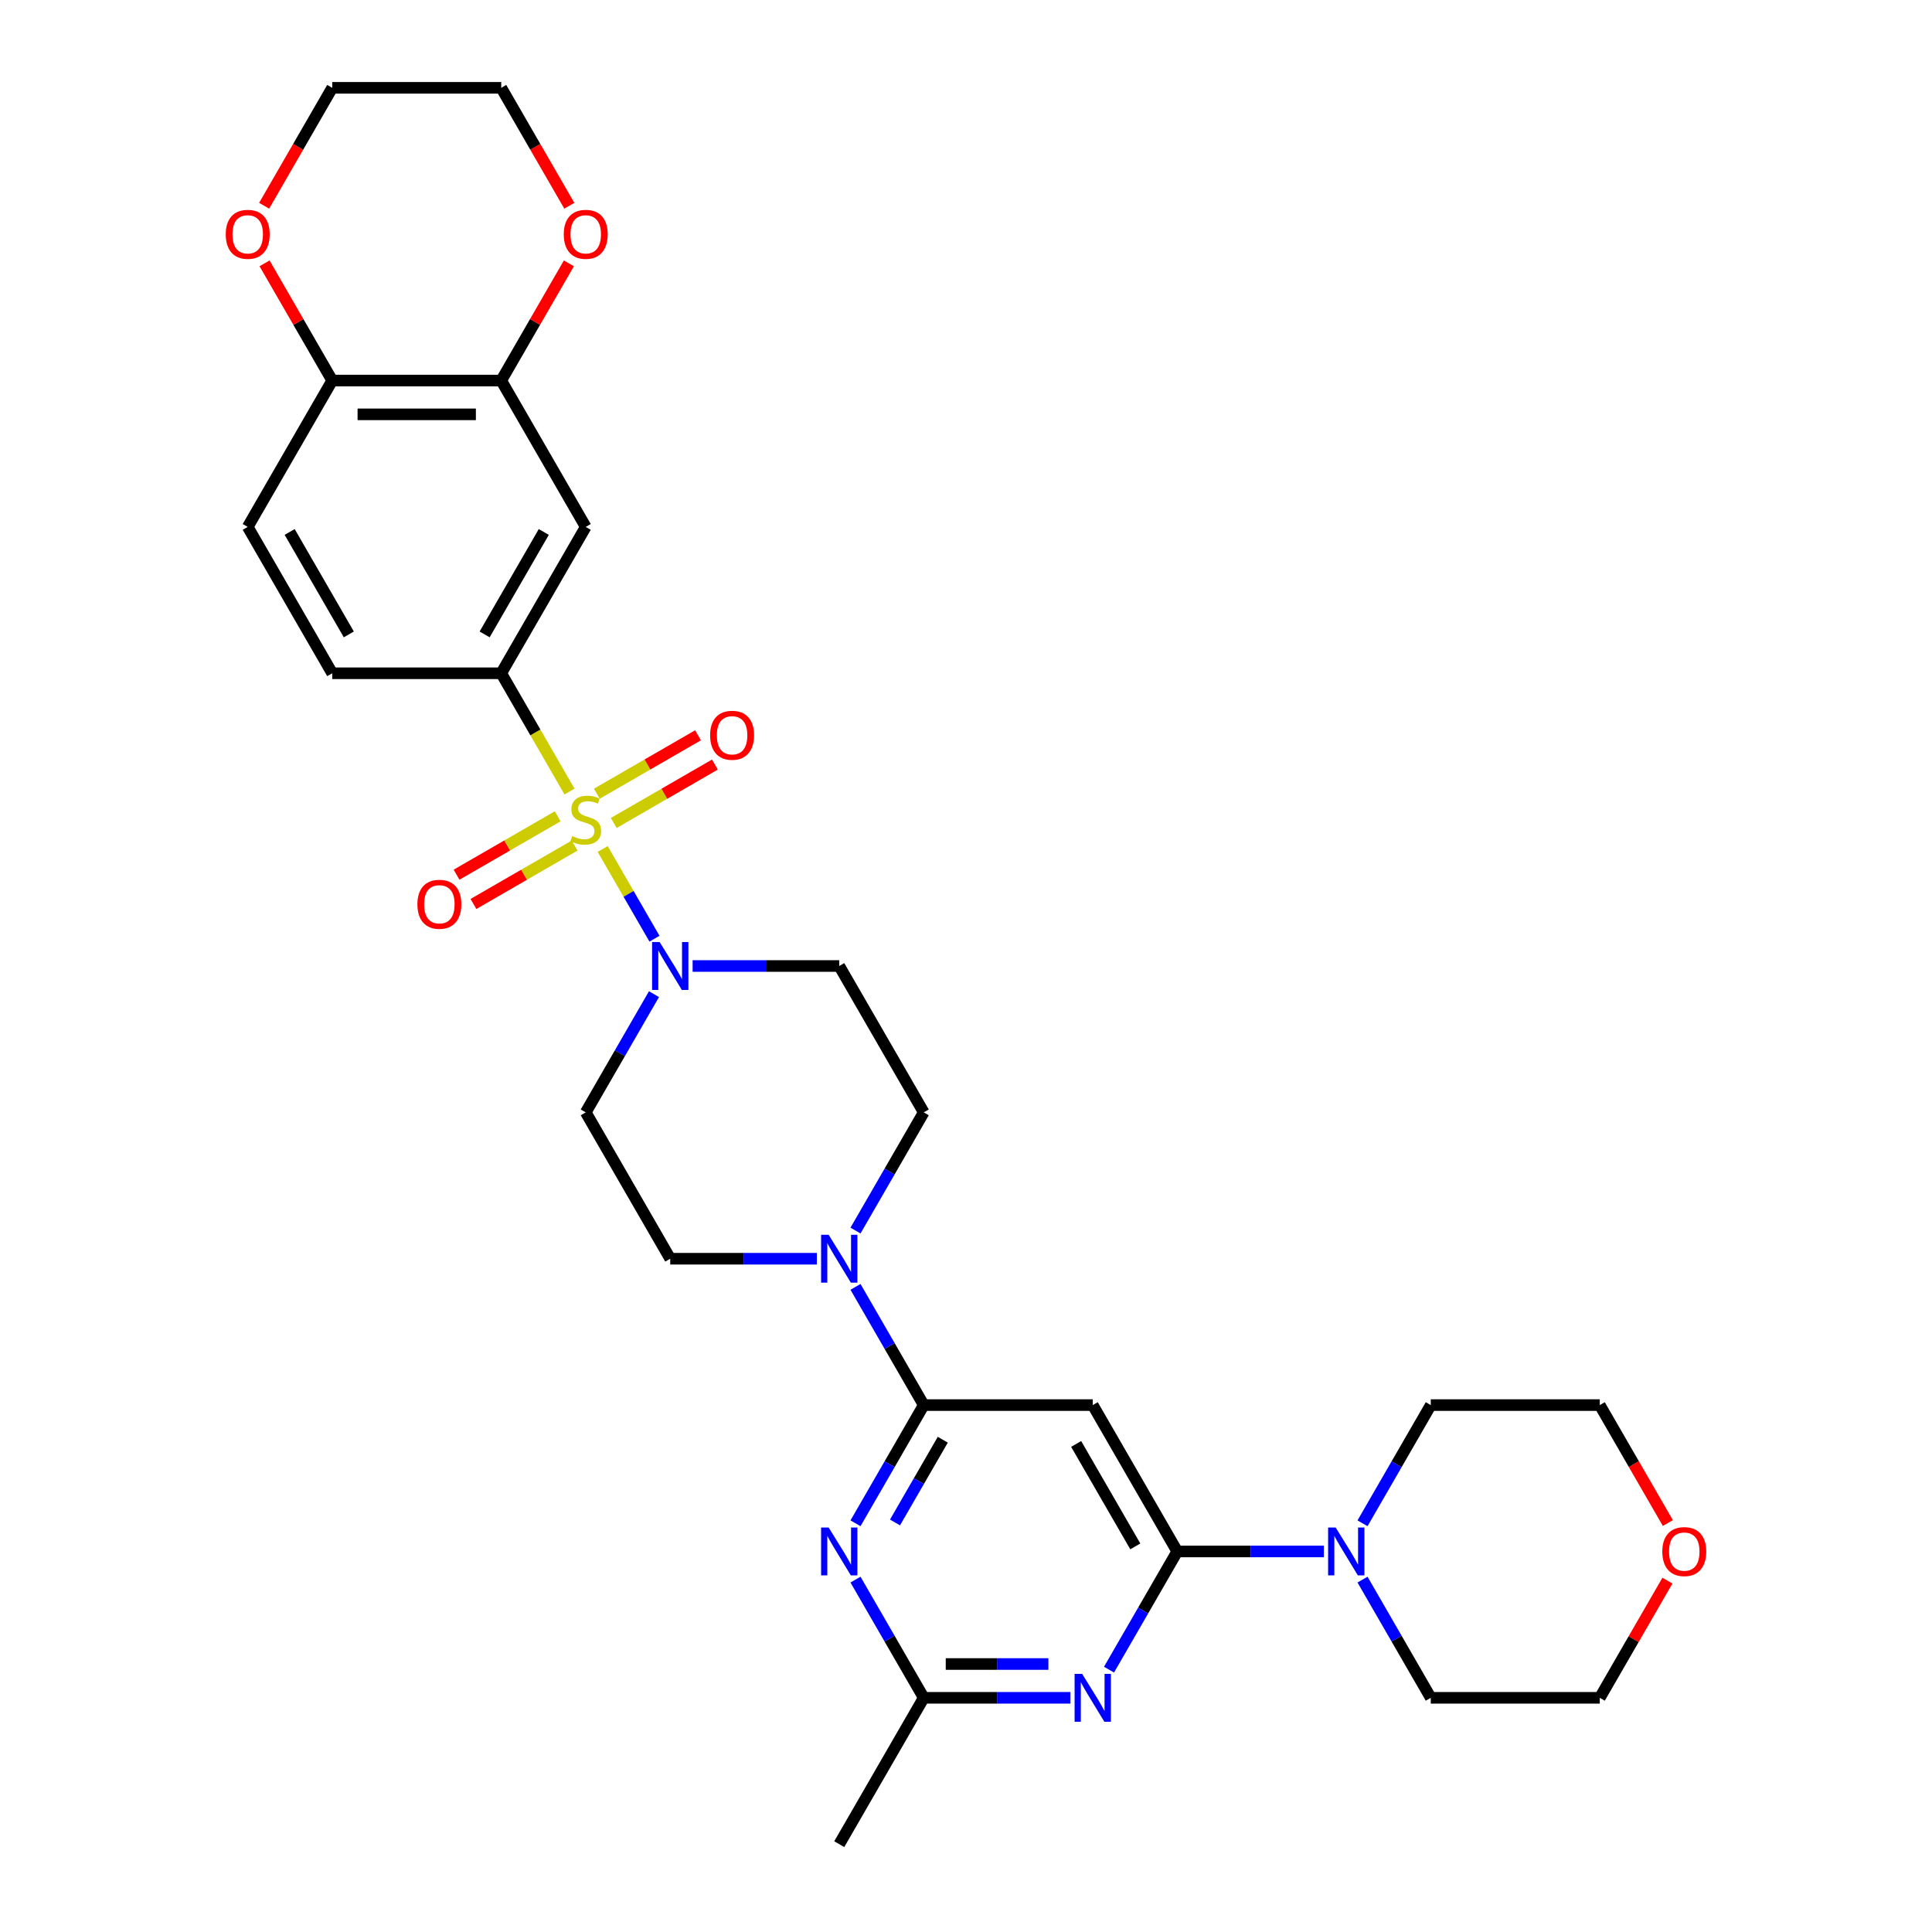<?xml version='1.0' encoding='iso-8859-1'?>
<svg version='1.1' baseProfile='full'
              xmlns='http://www.w3.org/2000/svg'
                      xmlns:rdkit='http://www.rdkit.org/xml'
                      xmlns:xlink='http://www.w3.org/1999/xlink'
                  xml:space='preserve'
width='1000px' height='1000px' viewBox='0 0 1000 1000'>
<!-- END OF HEADER -->
<rect style='opacity:1.0;fill:#FFFFFF;stroke:none' width='1000' height='1000' x='0' y='0'> </rect>
<path class='bond-2' d='M 311.954,439.446 L 325.354,462.656' style='fill:none;fill-rule:evenodd;stroke:#CCCC00;stroke-width:6px;stroke-linecap:butt;stroke-linejoin:miter;stroke-opacity:1' />
<path class='bond-2' d='M 325.354,462.656 L 338.754,485.865' style='fill:none;fill-rule:evenodd;stroke:#0000FF;stroke-width:6px;stroke-linecap:butt;stroke-linejoin:miter;stroke-opacity:1' />
<path class='bond-6' d='M 294.782,409.704 L 277.11,379.094' style='fill:none;fill-rule:evenodd;stroke:#CCCC00;stroke-width:6px;stroke-linecap:butt;stroke-linejoin:miter;stroke-opacity:1' />
<path class='bond-6' d='M 277.11,379.094 L 259.437,348.485' style='fill:none;fill-rule:evenodd;stroke:#000000;stroke-width:6px;stroke-linecap:butt;stroke-linejoin:miter;stroke-opacity:1' />
<path class='bond-12' d='M 288.672,422.515 L 262.492,437.631' style='fill:none;fill-rule:evenodd;stroke:#CCCC00;stroke-width:6px;stroke-linecap:butt;stroke-linejoin:miter;stroke-opacity:1' />
<path class='bond-12' d='M 262.492,437.631 L 236.311,452.746' style='fill:none;fill-rule:evenodd;stroke:#FF0000;stroke-width:6px;stroke-linecap:butt;stroke-linejoin:miter;stroke-opacity:1' />
<path class='bond-12' d='M 297.42,437.667 L 271.239,452.782' style='fill:none;fill-rule:evenodd;stroke:#CCCC00;stroke-width:6px;stroke-linecap:butt;stroke-linejoin:miter;stroke-opacity:1' />
<path class='bond-12' d='M 271.239,452.782 L 245.059,467.897' style='fill:none;fill-rule:evenodd;stroke:#FF0000;stroke-width:6px;stroke-linecap:butt;stroke-linejoin:miter;stroke-opacity:1' />
<path class='bond-13' d='M 317.68,425.97 L 343.86,410.854' style='fill:none;fill-rule:evenodd;stroke:#CCCC00;stroke-width:6px;stroke-linecap:butt;stroke-linejoin:miter;stroke-opacity:1' />
<path class='bond-13' d='M 343.86,410.854 L 370.041,395.739' style='fill:none;fill-rule:evenodd;stroke:#FF0000;stroke-width:6px;stroke-linecap:butt;stroke-linejoin:miter;stroke-opacity:1' />
<path class='bond-13' d='M 308.932,410.818 L 335.113,395.703' style='fill:none;fill-rule:evenodd;stroke:#CCCC00;stroke-width:6px;stroke-linecap:butt;stroke-linejoin:miter;stroke-opacity:1' />
<path class='bond-13' d='M 335.113,395.703 L 361.293,380.587' style='fill:none;fill-rule:evenodd;stroke:#FF0000;stroke-width:6px;stroke-linecap:butt;stroke-linejoin:miter;stroke-opacity:1' />
<path class='bond-0' d='M 478.131,727.273 L 460.468,696.681' style='fill:none;fill-rule:evenodd;stroke:#000000;stroke-width:6px;stroke-linecap:butt;stroke-linejoin:miter;stroke-opacity:1' />
<path class='bond-0' d='M 460.468,696.681 L 442.806,666.089' style='fill:none;fill-rule:evenodd;stroke:#0000FF;stroke-width:6px;stroke-linecap:butt;stroke-linejoin:miter;stroke-opacity:1' />
<path class='bond-3' d='M 478.131,727.273 L 460.468,757.865' style='fill:none;fill-rule:evenodd;stroke:#000000;stroke-width:6px;stroke-linecap:butt;stroke-linejoin:miter;stroke-opacity:1' />
<path class='bond-3' d='M 460.468,757.865 L 442.806,788.457' style='fill:none;fill-rule:evenodd;stroke:#0000FF;stroke-width:6px;stroke-linecap:butt;stroke-linejoin:miter;stroke-opacity:1' />
<path class='bond-3' d='M 487.984,745.198 L 475.62,766.612' style='fill:none;fill-rule:evenodd;stroke:#000000;stroke-width:6px;stroke-linecap:butt;stroke-linejoin:miter;stroke-opacity:1' />
<path class='bond-3' d='M 475.62,766.612 L 463.256,788.027' style='fill:none;fill-rule:evenodd;stroke:#0000FF;stroke-width:6px;stroke-linecap:butt;stroke-linejoin:miter;stroke-opacity:1' />
<path class='bond-5' d='M 478.131,727.273 L 565.608,727.273' style='fill:none;fill-rule:evenodd;stroke:#000000;stroke-width:6px;stroke-linecap:butt;stroke-linejoin:miter;stroke-opacity:1' />
<path class='bond-1' d='M 609.347,803.03 L 565.608,727.273' style='fill:none;fill-rule:evenodd;stroke:#000000;stroke-width:6px;stroke-linecap:butt;stroke-linejoin:miter;stroke-opacity:1' />
<path class='bond-1' d='M 587.634,800.414 L 557.017,747.384' style='fill:none;fill-rule:evenodd;stroke:#000000;stroke-width:6px;stroke-linecap:butt;stroke-linejoin:miter;stroke-opacity:1' />
<path class='bond-4' d='M 609.347,803.03 L 591.684,833.622' style='fill:none;fill-rule:evenodd;stroke:#000000;stroke-width:6px;stroke-linecap:butt;stroke-linejoin:miter;stroke-opacity:1' />
<path class='bond-4' d='M 591.684,833.622 L 574.022,864.214' style='fill:none;fill-rule:evenodd;stroke:#0000FF;stroke-width:6px;stroke-linecap:butt;stroke-linejoin:miter;stroke-opacity:1' />
<path class='bond-9' d='M 609.347,803.03 L 647.294,803.03' style='fill:none;fill-rule:evenodd;stroke:#000000;stroke-width:6px;stroke-linecap:butt;stroke-linejoin:miter;stroke-opacity:1' />
<path class='bond-9' d='M 647.294,803.03 L 685.242,803.03' style='fill:none;fill-rule:evenodd;stroke:#0000FF;stroke-width:6px;stroke-linecap:butt;stroke-linejoin:miter;stroke-opacity:1' />
<path class='bond-14' d='M 338.501,514.574 L 320.838,545.166' style='fill:none;fill-rule:evenodd;stroke:#0000FF;stroke-width:6px;stroke-linecap:butt;stroke-linejoin:miter;stroke-opacity:1' />
<path class='bond-14' d='M 320.838,545.166 L 303.176,575.758' style='fill:none;fill-rule:evenodd;stroke:#000000;stroke-width:6px;stroke-linecap:butt;stroke-linejoin:miter;stroke-opacity:1' />
<path class='bond-15' d='M 358.497,500 L 396.444,500' style='fill:none;fill-rule:evenodd;stroke:#0000FF;stroke-width:6px;stroke-linecap:butt;stroke-linejoin:miter;stroke-opacity:1' />
<path class='bond-15' d='M 396.444,500 L 434.392,500' style='fill:none;fill-rule:evenodd;stroke:#000000;stroke-width:6px;stroke-linecap:butt;stroke-linejoin:miter;stroke-opacity:1' />
<path class='bond-8' d='M 442.806,817.604 L 460.468,848.196' style='fill:none;fill-rule:evenodd;stroke:#0000FF;stroke-width:6px;stroke-linecap:butt;stroke-linejoin:miter;stroke-opacity:1' />
<path class='bond-8' d='M 460.468,848.196 L 478.131,878.788' style='fill:none;fill-rule:evenodd;stroke:#000000;stroke-width:6px;stroke-linecap:butt;stroke-linejoin:miter;stroke-opacity:1' />
<path class='bond-34' d='M 554.026,878.788 L 516.078,878.788' style='fill:none;fill-rule:evenodd;stroke:#0000FF;stroke-width:6px;stroke-linecap:butt;stroke-linejoin:miter;stroke-opacity:1' />
<path class='bond-34' d='M 516.078,878.788 L 478.131,878.788' style='fill:none;fill-rule:evenodd;stroke:#000000;stroke-width:6px;stroke-linecap:butt;stroke-linejoin:miter;stroke-opacity:1' />
<path class='bond-34' d='M 542.642,861.292 L 516.078,861.292' style='fill:none;fill-rule:evenodd;stroke:#0000FF;stroke-width:6px;stroke-linecap:butt;stroke-linejoin:miter;stroke-opacity:1' />
<path class='bond-34' d='M 516.078,861.292 L 489.515,861.292' style='fill:none;fill-rule:evenodd;stroke:#000000;stroke-width:6px;stroke-linecap:butt;stroke-linejoin:miter;stroke-opacity:1' />
<path class='bond-10' d='M 259.437,348.485 L 303.176,272.727' style='fill:none;fill-rule:evenodd;stroke:#000000;stroke-width:6px;stroke-linecap:butt;stroke-linejoin:miter;stroke-opacity:1' />
<path class='bond-10' d='M 250.847,328.373 L 281.464,275.343' style='fill:none;fill-rule:evenodd;stroke:#000000;stroke-width:6px;stroke-linecap:butt;stroke-linejoin:miter;stroke-opacity:1' />
<path class='bond-20' d='M 259.437,348.485 L 171.96,348.485' style='fill:none;fill-rule:evenodd;stroke:#000000;stroke-width:6px;stroke-linecap:butt;stroke-linejoin:miter;stroke-opacity:1' />
<path class='bond-7' d='M 442.806,636.941 L 460.468,606.35' style='fill:none;fill-rule:evenodd;stroke:#0000FF;stroke-width:6px;stroke-linecap:butt;stroke-linejoin:miter;stroke-opacity:1' />
<path class='bond-7' d='M 460.468,606.35 L 478.131,575.758' style='fill:none;fill-rule:evenodd;stroke:#000000;stroke-width:6px;stroke-linecap:butt;stroke-linejoin:miter;stroke-opacity:1' />
<path class='bond-31' d='M 422.81,651.515 L 384.862,651.515' style='fill:none;fill-rule:evenodd;stroke:#0000FF;stroke-width:6px;stroke-linecap:butt;stroke-linejoin:miter;stroke-opacity:1' />
<path class='bond-31' d='M 384.862,651.515 L 346.915,651.515' style='fill:none;fill-rule:evenodd;stroke:#000000;stroke-width:6px;stroke-linecap:butt;stroke-linejoin:miter;stroke-opacity:1' />
<path class='bond-26' d='M 478.131,878.788 L 434.392,954.545' style='fill:none;fill-rule:evenodd;stroke:#000000;stroke-width:6px;stroke-linecap:butt;stroke-linejoin:miter;stroke-opacity:1' />
<path class='bond-24' d='M 705.238,788.457 L 722.9,757.865' style='fill:none;fill-rule:evenodd;stroke:#0000FF;stroke-width:6px;stroke-linecap:butt;stroke-linejoin:miter;stroke-opacity:1' />
<path class='bond-24' d='M 722.9,757.865 L 740.563,727.273' style='fill:none;fill-rule:evenodd;stroke:#000000;stroke-width:6px;stroke-linecap:butt;stroke-linejoin:miter;stroke-opacity:1' />
<path class='bond-25' d='M 705.238,817.604 L 722.9,848.196' style='fill:none;fill-rule:evenodd;stroke:#0000FF;stroke-width:6px;stroke-linecap:butt;stroke-linejoin:miter;stroke-opacity:1' />
<path class='bond-25' d='M 722.9,848.196 L 740.563,878.788' style='fill:none;fill-rule:evenodd;stroke:#000000;stroke-width:6px;stroke-linecap:butt;stroke-linejoin:miter;stroke-opacity:1' />
<path class='bond-11' d='M 303.176,272.727 L 259.437,196.97' style='fill:none;fill-rule:evenodd;stroke:#000000;stroke-width:6px;stroke-linecap:butt;stroke-linejoin:miter;stroke-opacity:1' />
<path class='bond-19' d='M 259.437,196.97 L 276.948,166.64' style='fill:none;fill-rule:evenodd;stroke:#000000;stroke-width:6px;stroke-linecap:butt;stroke-linejoin:miter;stroke-opacity:1' />
<path class='bond-19' d='M 276.948,166.64 L 294.459,136.311' style='fill:none;fill-rule:evenodd;stroke:#FF0000;stroke-width:6px;stroke-linecap:butt;stroke-linejoin:miter;stroke-opacity:1' />
<path class='bond-32' d='M 259.437,196.97 L 171.96,196.97' style='fill:none;fill-rule:evenodd;stroke:#000000;stroke-width:6px;stroke-linecap:butt;stroke-linejoin:miter;stroke-opacity:1' />
<path class='bond-32' d='M 246.316,214.465 L 185.082,214.465' style='fill:none;fill-rule:evenodd;stroke:#000000;stroke-width:6px;stroke-linecap:butt;stroke-linejoin:miter;stroke-opacity:1' />
<path class='bond-18' d='M 303.176,575.758 L 346.915,651.515' style='fill:none;fill-rule:evenodd;stroke:#000000;stroke-width:6px;stroke-linecap:butt;stroke-linejoin:miter;stroke-opacity:1' />
<path class='bond-17' d='M 434.392,500 L 478.131,575.758' style='fill:none;fill-rule:evenodd;stroke:#000000;stroke-width:6px;stroke-linecap:butt;stroke-linejoin:miter;stroke-opacity:1' />
<path class='bond-16' d='M 171.96,196.97 L 128.221,272.727' style='fill:none;fill-rule:evenodd;stroke:#000000;stroke-width:6px;stroke-linecap:butt;stroke-linejoin:miter;stroke-opacity:1' />
<path class='bond-21' d='M 171.96,196.97 L 154.449,166.64' style='fill:none;fill-rule:evenodd;stroke:#000000;stroke-width:6px;stroke-linecap:butt;stroke-linejoin:miter;stroke-opacity:1' />
<path class='bond-21' d='M 154.449,166.64 L 136.939,136.311' style='fill:none;fill-rule:evenodd;stroke:#FF0000;stroke-width:6px;stroke-linecap:butt;stroke-linejoin:miter;stroke-opacity:1' />
<path class='bond-27' d='M 294.681,106.498 L 277.059,75.977' style='fill:none;fill-rule:evenodd;stroke:#FF0000;stroke-width:6px;stroke-linecap:butt;stroke-linejoin:miter;stroke-opacity:1' />
<path class='bond-27' d='M 277.059,75.977 L 259.437,45.455' style='fill:none;fill-rule:evenodd;stroke:#000000;stroke-width:6px;stroke-linecap:butt;stroke-linejoin:miter;stroke-opacity:1' />
<path class='bond-22' d='M 171.96,348.485 L 128.221,272.727' style='fill:none;fill-rule:evenodd;stroke:#000000;stroke-width:6px;stroke-linecap:butt;stroke-linejoin:miter;stroke-opacity:1' />
<path class='bond-22' d='M 180.551,328.373 L 149.934,275.343' style='fill:none;fill-rule:evenodd;stroke:#000000;stroke-width:6px;stroke-linecap:butt;stroke-linejoin:miter;stroke-opacity:1' />
<path class='bond-30' d='M 136.716,106.498 L 154.338,75.977' style='fill:none;fill-rule:evenodd;stroke:#FF0000;stroke-width:6px;stroke-linecap:butt;stroke-linejoin:miter;stroke-opacity:1' />
<path class='bond-30' d='M 154.338,75.977 L 171.96,45.455' style='fill:none;fill-rule:evenodd;stroke:#000000;stroke-width:6px;stroke-linecap:butt;stroke-linejoin:miter;stroke-opacity:1' />
<path class='bond-23' d='M 863.061,818.129 L 845.551,848.458' style='fill:none;fill-rule:evenodd;stroke:#FF0000;stroke-width:6px;stroke-linecap:butt;stroke-linejoin:miter;stroke-opacity:1' />
<path class='bond-23' d='M 845.551,848.458 L 828.04,878.788' style='fill:none;fill-rule:evenodd;stroke:#000000;stroke-width:6px;stroke-linecap:butt;stroke-linejoin:miter;stroke-opacity:1' />
<path class='bond-35' d='M 863.284,788.317 L 845.662,757.795' style='fill:none;fill-rule:evenodd;stroke:#FF0000;stroke-width:6px;stroke-linecap:butt;stroke-linejoin:miter;stroke-opacity:1' />
<path class='bond-35' d='M 845.662,757.795 L 828.04,727.273' style='fill:none;fill-rule:evenodd;stroke:#000000;stroke-width:6px;stroke-linecap:butt;stroke-linejoin:miter;stroke-opacity:1' />
<path class='bond-28' d='M 740.563,727.273 L 828.04,727.273' style='fill:none;fill-rule:evenodd;stroke:#000000;stroke-width:6px;stroke-linecap:butt;stroke-linejoin:miter;stroke-opacity:1' />
<path class='bond-29' d='M 740.563,878.788 L 828.04,878.788' style='fill:none;fill-rule:evenodd;stroke:#000000;stroke-width:6px;stroke-linecap:butt;stroke-linejoin:miter;stroke-opacity:1' />
<path class='bond-33' d='M 259.437,45.455 L 171.96,45.455' style='fill:none;fill-rule:evenodd;stroke:#000000;stroke-width:6px;stroke-linecap:butt;stroke-linejoin:miter;stroke-opacity:1' />
<path  class='atom-0' d='M 296.178 432.745
Q 296.458 432.85, 297.612 433.34
Q 298.767 433.83, 300.027 434.145
Q 301.322 434.425, 302.581 434.425
Q 304.926 434.425, 306.29 433.305
Q 307.655 432.15, 307.655 430.156
Q 307.655 428.791, 306.955 427.951
Q 306.29 427.112, 305.241 426.657
Q 304.191 426.202, 302.441 425.677
Q 300.237 425.012, 298.907 424.382
Q 297.612 423.753, 296.668 422.423
Q 295.758 421.093, 295.758 418.854
Q 295.758 415.74, 297.857 413.815
Q 299.992 411.891, 304.191 411.891
Q 307.06 411.891, 310.314 413.255
L 309.509 415.95
Q 306.535 414.725, 304.296 414.725
Q 301.881 414.725, 300.552 415.74
Q 299.222 416.719, 299.257 418.434
Q 299.257 419.764, 299.922 420.568
Q 300.622 421.373, 301.601 421.828
Q 302.616 422.283, 304.296 422.808
Q 306.535 423.508, 307.865 424.207
Q 309.194 424.907, 310.139 426.342
Q 311.119 427.742, 311.119 430.156
Q 311.119 433.585, 308.81 435.44
Q 306.535 437.259, 302.721 437.259
Q 300.517 437.259, 298.837 436.769
Q 297.193 436.314, 295.233 435.51
L 296.178 432.745
' fill='#CCCC00'/>
<path  class='atom-3' d='M 341.439 487.613
L 349.557 500.735
Q 350.361 502.029, 351.656 504.374
Q 352.951 506.718, 353.021 506.858
L 353.021 487.613
L 356.31 487.613
L 356.31 512.387
L 352.916 512.387
L 344.203 498.041
Q 343.188 496.361, 342.103 494.436
Q 341.054 492.512, 340.739 491.917
L 340.739 512.387
L 337.52 512.387
L 337.52 487.613
L 341.439 487.613
' fill='#0000FF'/>
<path  class='atom-4' d='M 428.916 790.644
L 437.034 803.765
Q 437.839 805.06, 439.133 807.404
Q 440.428 809.749, 440.498 809.889
L 440.498 790.644
L 443.787 790.644
L 443.787 815.417
L 440.393 815.417
L 431.68 801.071
Q 430.665 799.391, 429.581 797.467
Q 428.531 795.542, 428.216 794.947
L 428.216 815.417
L 424.997 815.417
L 424.997 790.644
L 428.916 790.644
' fill='#0000FF'/>
<path  class='atom-5' d='M 560.132 866.401
L 568.25 879.523
Q 569.055 880.817, 570.349 883.162
Q 571.644 885.506, 571.714 885.646
L 571.714 866.401
L 575.003 866.401
L 575.003 891.175
L 571.609 891.175
L 562.896 876.828
Q 561.881 875.149, 560.797 873.224
Q 559.747 871.3, 559.432 870.705
L 559.432 891.175
L 556.213 891.175
L 556.213 866.401
L 560.132 866.401
' fill='#0000FF'/>
<path  class='atom-8' d='M 428.916 639.128
L 437.034 652.25
Q 437.839 653.545, 439.133 655.889
Q 440.428 658.233, 440.498 658.373
L 440.498 639.128
L 443.787 639.128
L 443.787 663.902
L 440.393 663.902
L 431.68 649.556
Q 430.665 647.876, 429.581 645.952
Q 428.531 644.027, 428.216 643.432
L 428.216 663.902
L 424.997 663.902
L 424.997 639.128
L 428.916 639.128
' fill='#0000FF'/>
<path  class='atom-10' d='M 691.348 790.644
L 699.466 803.765
Q 700.271 805.06, 701.565 807.404
Q 702.86 809.749, 702.93 809.889
L 702.93 790.644
L 706.219 790.644
L 706.219 815.417
L 702.825 815.417
L 694.112 801.071
Q 693.097 799.391, 692.013 797.467
Q 690.963 795.542, 690.648 794.947
L 690.648 815.417
L 687.429 815.417
L 687.429 790.644
L 691.348 790.644
' fill='#0000FF'/>
<path  class='atom-13' d='M 216.046 468.051
Q 216.046 462.103, 218.986 458.778
Q 221.925 455.454, 227.418 455.454
Q 232.912 455.454, 235.851 458.778
Q 238.791 462.103, 238.791 468.051
Q 238.791 474.07, 235.816 477.499
Q 232.842 480.893, 227.418 480.893
Q 221.96 480.893, 218.986 477.499
Q 216.046 474.104, 216.046 468.051
M 227.418 478.093
Q 231.197 478.093, 233.227 475.574
Q 235.291 473.02, 235.291 468.051
Q 235.291 463.187, 233.227 460.738
Q 231.197 458.254, 227.418 458.254
Q 223.639 458.254, 221.575 460.703
Q 219.546 463.152, 219.546 468.051
Q 219.546 473.055, 221.575 475.574
Q 223.639 478.093, 227.418 478.093
' fill='#FF0000'/>
<path  class='atom-14' d='M 367.562 380.574
Q 367.562 374.625, 370.501 371.301
Q 373.44 367.977, 378.934 367.977
Q 384.427 367.977, 387.366 371.301
Q 390.306 374.625, 390.306 380.574
Q 390.306 386.592, 387.331 390.021
Q 384.357 393.415, 378.934 393.415
Q 373.475 393.415, 370.501 390.021
Q 367.562 386.627, 367.562 380.574
M 378.934 390.616
Q 382.713 390.616, 384.742 388.097
Q 386.807 385.542, 386.807 380.574
Q 386.807 375.71, 384.742 373.261
Q 382.713 370.776, 378.934 370.776
Q 375.155 370.776, 373.09 373.226
Q 371.061 375.675, 371.061 380.574
Q 371.061 385.577, 373.09 388.097
Q 375.155 390.616, 378.934 390.616
' fill='#FF0000'/>
<path  class='atom-20' d='M 291.804 121.282
Q 291.804 115.334, 294.743 112.01
Q 297.682 108.685, 303.176 108.685
Q 308.67 108.685, 311.609 112.01
Q 314.548 115.334, 314.548 121.282
Q 314.548 127.301, 311.574 130.73
Q 308.6 134.124, 303.176 134.124
Q 297.717 134.124, 294.743 130.73
Q 291.804 127.336, 291.804 121.282
M 303.176 131.324
Q 306.955 131.324, 308.985 128.805
Q 311.049 126.251, 311.049 121.282
Q 311.049 116.418, 308.985 113.969
Q 306.955 111.485, 303.176 111.485
Q 299.397 111.485, 297.333 113.934
Q 295.303 116.383, 295.303 121.282
Q 295.303 126.286, 297.333 128.805
Q 299.397 131.324, 303.176 131.324
' fill='#FF0000'/>
<path  class='atom-22' d='M 116.849 121.282
Q 116.849 115.334, 119.789 112.01
Q 122.728 108.685, 128.221 108.685
Q 133.715 108.685, 136.654 112.01
Q 139.593 115.334, 139.593 121.282
Q 139.593 127.301, 136.619 130.73
Q 133.645 134.124, 128.221 134.124
Q 122.763 134.124, 119.789 130.73
Q 116.849 127.336, 116.849 121.282
M 128.221 131.324
Q 132 131.324, 134.03 128.805
Q 136.094 126.251, 136.094 121.282
Q 136.094 116.418, 134.03 113.969
Q 132 111.485, 128.221 111.485
Q 124.442 111.485, 122.378 113.934
Q 120.348 116.383, 120.348 121.282
Q 120.348 126.286, 122.378 128.805
Q 124.442 131.324, 128.221 131.324
' fill='#FF0000'/>
<path  class='atom-24' d='M 860.407 803.1
Q 860.407 797.152, 863.346 793.828
Q 866.285 790.504, 871.779 790.504
Q 877.272 790.504, 880.211 793.828
Q 883.151 797.152, 883.151 803.1
Q 883.151 809.119, 880.176 812.548
Q 877.202 815.942, 871.779 815.942
Q 866.32 815.942, 863.346 812.548
Q 860.407 809.154, 860.407 803.1
M 871.779 813.143
Q 875.558 813.143, 877.587 810.623
Q 879.652 808.069, 879.652 803.1
Q 879.652 798.237, 877.587 795.787
Q 875.558 793.303, 871.779 793.303
Q 868 793.303, 865.935 795.752
Q 863.906 798.202, 863.906 803.1
Q 863.906 808.104, 865.935 810.623
Q 868 813.143, 871.779 813.143
' fill='#FF0000'/>
</svg>

